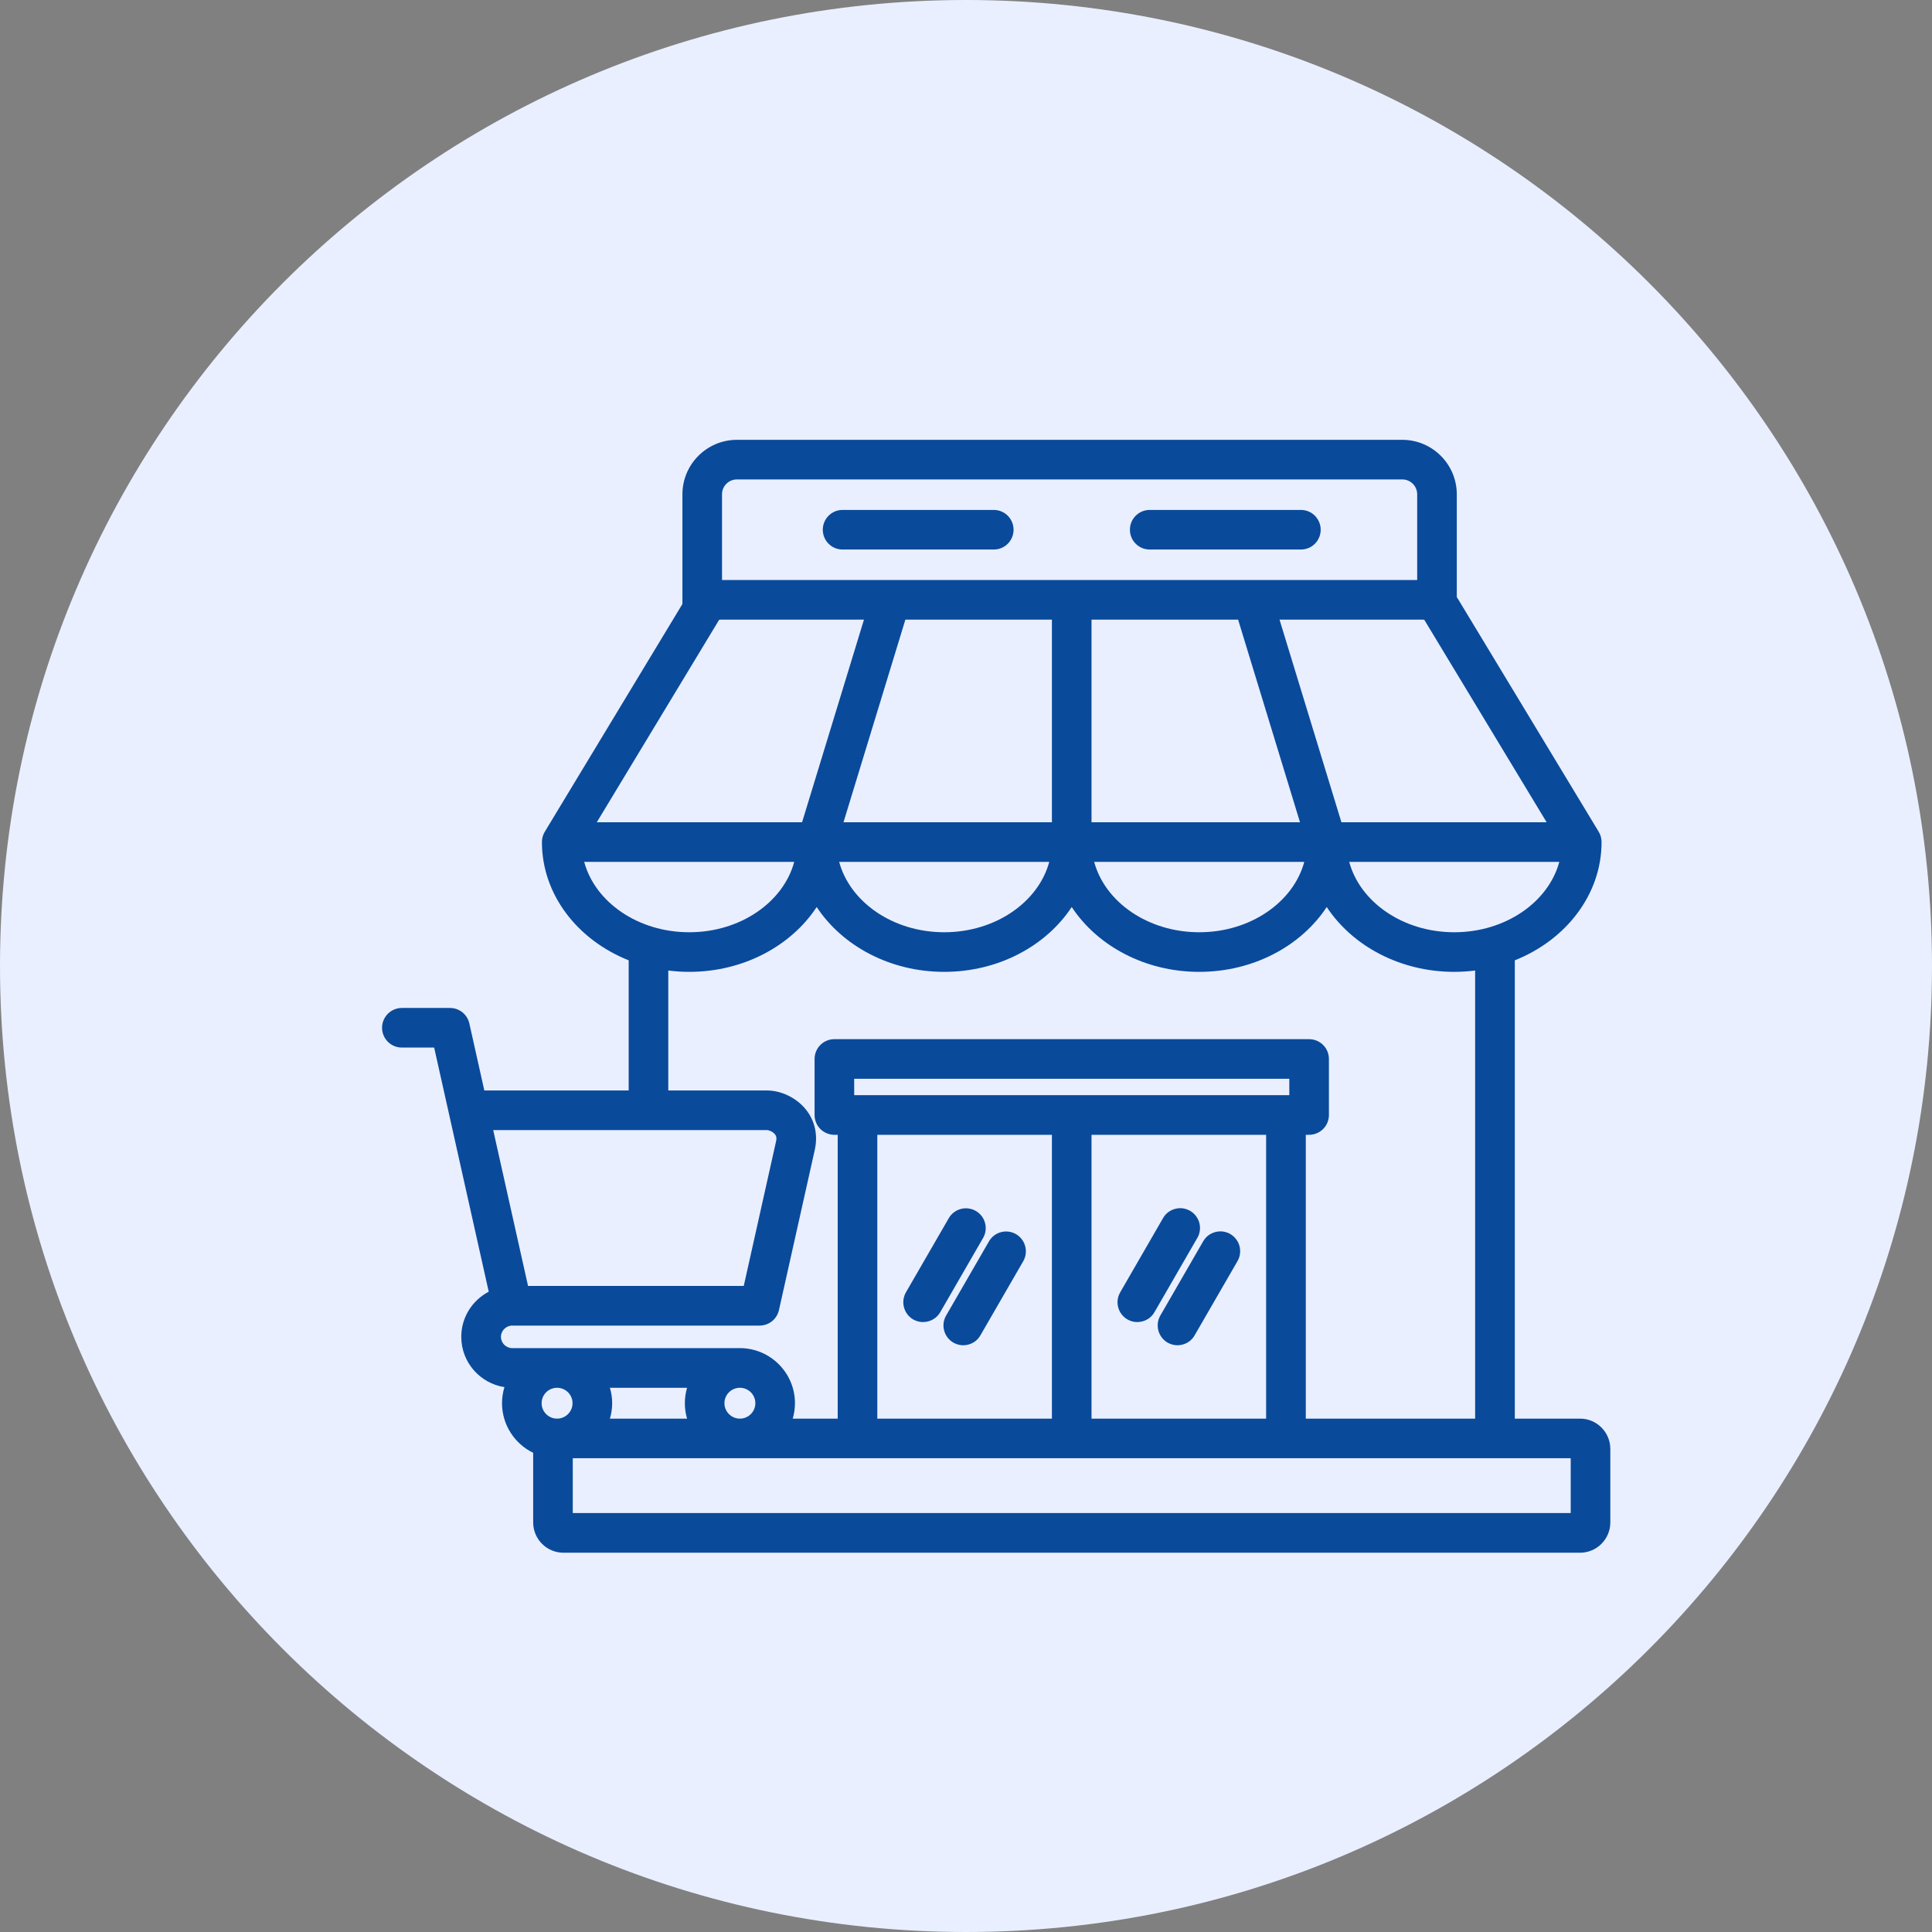 <svg width="32" height="32" viewBox="0 0 32 32" fill="none" xmlns="http://www.w3.org/2000/svg">
<rect x="0" y="0" width="32" height="32" fill="#808080" stroke="none"/>
<g clip-path="url(#clip0_2773_7940)">
<path d="M16 32C24.837 32 32 24.837 32 16C32 7.163 24.837 0 16 0C7.163 0 0 7.163 0 16C0 24.837 7.163 32 16 32Z" fill="#E9EFFF"/>
<path d="M26.171 23.497H25.09V15.906C25.936 15.569 26.527 14.818 26.527 13.947C26.527 13.887 26.511 13.828 26.48 13.777L24.152 9.926C24.145 9.914 24.137 9.902 24.129 9.89V8.187C24.129 7.69 23.724 7.285 23.227 7.285H12.205C11.708 7.285 11.303 7.69 11.303 8.187V10.004L9.023 13.777C8.992 13.828 8.976 13.887 8.976 13.947C8.976 14.818 9.566 15.569 10.413 15.906V18.062H8.022L7.774 16.952C7.758 16.879 7.717 16.814 7.659 16.767C7.601 16.721 7.529 16.695 7.454 16.695H6.656C6.569 16.695 6.486 16.73 6.424 16.791C6.363 16.853 6.328 16.936 6.328 17.023C6.328 17.11 6.363 17.194 6.424 17.255C6.486 17.317 6.569 17.351 6.656 17.351H7.191L8.095 21.395C7.825 21.535 7.64 21.818 7.64 22.142C7.64 22.564 7.951 22.913 8.355 22.975C8.329 23.061 8.315 23.151 8.315 23.241C8.315 23.602 8.526 23.915 8.831 24.063V25.216C8.831 25.493 9.056 25.718 9.332 25.718H26.171C26.447 25.718 26.672 25.493 26.672 25.216V23.999C26.672 23.722 26.447 23.497 26.171 23.497ZM24.087 15.441C23.238 15.441 22.526 14.941 22.347 14.275H25.827C25.648 14.941 24.936 15.441 24.087 15.441ZM11.938 10.263H14.31L13.285 13.619H9.885L11.91 10.268C11.913 10.266 11.922 10.263 11.938 10.263ZM20.507 10.263L21.532 13.619H18.079V10.263H20.507ZM17.423 13.619H13.971L14.996 10.263H17.423V13.619H17.423ZM17.379 14.275C17.2 14.941 16.488 15.441 15.639 15.441C14.79 15.441 14.079 14.941 13.899 14.275H17.379ZM21.603 14.275C21.424 14.941 20.712 15.441 19.863 15.441C19.014 15.441 18.302 14.941 18.123 14.275H21.603ZM25.617 13.619H22.218L21.193 10.263H23.564C23.581 10.263 23.589 10.266 23.592 10.268L25.617 13.619ZM12.205 7.941H23.227C23.292 7.941 23.355 7.967 23.401 8.013C23.447 8.059 23.473 8.122 23.473 8.187V9.607H11.959V8.187C11.959 8.051 12.069 7.941 12.205 7.941ZM9.676 14.275H13.155C12.976 14.941 12.265 15.441 11.416 15.441C10.567 15.441 9.855 14.941 9.676 14.275ZM12.706 18.718C12.733 18.718 12.799 18.741 12.836 18.788C12.853 18.809 12.869 18.839 12.854 18.904L12.319 21.299H8.746L8.169 18.718H12.706ZM8.297 22.142C8.297 22.041 8.382 21.956 8.483 21.956H12.582C12.656 21.956 12.728 21.93 12.787 21.884C12.845 21.837 12.885 21.772 12.902 21.699L13.495 19.047C13.55 18.801 13.498 18.564 13.348 18.377C13.195 18.186 12.943 18.062 12.706 18.062H11.069V16.075C11.182 16.089 11.298 16.097 11.416 16.097C12.316 16.097 13.105 15.665 13.527 15.023C13.95 15.665 14.739 16.097 15.639 16.097C16.54 16.097 17.329 15.665 17.751 15.023C18.174 15.665 18.962 16.097 19.863 16.097C20.764 16.097 21.552 15.665 21.975 15.023C22.398 15.665 23.186 16.097 24.087 16.097C24.205 16.097 24.32 16.089 24.433 16.075V23.497H21.628V18.796H21.683C21.77 18.796 21.854 18.761 21.915 18.7C21.977 18.638 22.011 18.555 22.011 18.468V17.54C22.011 17.453 21.977 17.369 21.915 17.308C21.854 17.246 21.77 17.212 21.683 17.212H13.82C13.733 17.212 13.649 17.246 13.588 17.308C13.526 17.369 13.492 17.453 13.492 17.54V18.468C13.492 18.555 13.526 18.638 13.588 18.7C13.649 18.761 13.733 18.796 13.82 18.796H13.875V23.497H13.13C13.154 23.416 13.167 23.33 13.167 23.241C13.167 22.739 12.758 22.33 12.256 22.329L12.255 22.329H8.483C8.382 22.329 8.297 22.244 8.297 22.142ZM21.355 18.139H14.148V17.868H21.355V18.139ZM17.423 18.796V23.497H14.531V18.796H17.423ZM18.079 18.796H20.971V23.497H18.079V18.796ZM12.255 23.497C12.187 23.497 12.122 23.47 12.074 23.422C12.026 23.374 11.999 23.309 11.999 23.241C11.999 23.1 12.114 22.986 12.255 22.986C12.396 22.986 12.511 23.1 12.511 23.241C12.511 23.309 12.484 23.374 12.436 23.422C12.388 23.47 12.323 23.497 12.255 23.497H12.255ZM9.227 22.986C9.368 22.986 9.483 23.1 9.483 23.241C9.483 23.382 9.368 23.497 9.227 23.497C9.086 23.497 8.971 23.383 8.971 23.241C8.971 23.1 9.086 22.986 9.227 22.986ZM10.102 22.986H11.38C11.331 23.153 11.331 23.33 11.38 23.497H10.102C10.152 23.33 10.152 23.153 10.102 22.986ZM26.016 25.061H9.487V24.153H26.016V25.061ZM13.628 8.774C13.628 8.687 13.662 8.604 13.724 8.542C13.785 8.48 13.869 8.446 13.956 8.446H16.46C16.547 8.446 16.63 8.48 16.692 8.542C16.753 8.604 16.788 8.687 16.788 8.774C16.788 8.861 16.753 8.945 16.692 9.006C16.63 9.068 16.547 9.102 16.46 9.102H13.956C13.869 9.102 13.785 9.068 13.724 9.006C13.662 8.945 13.628 8.861 13.628 8.774ZM18.715 8.774C18.715 8.687 18.749 8.604 18.811 8.542C18.872 8.48 18.956 8.446 19.043 8.446H21.547C21.634 8.446 21.717 8.48 21.779 8.542C21.84 8.604 21.875 8.687 21.875 8.774C21.875 8.861 21.84 8.945 21.779 9.006C21.717 9.068 21.634 9.102 21.547 9.102H19.043C18.956 9.102 18.872 9.068 18.811 9.006C18.749 8.945 18.715 8.861 18.715 8.774ZM15.671 21.789L16.381 20.56C16.424 20.485 16.496 20.43 16.58 20.408C16.664 20.386 16.753 20.398 16.828 20.441C16.903 20.485 16.958 20.556 16.98 20.64C17.003 20.723 16.992 20.812 16.949 20.888L16.239 22.117C16.217 22.155 16.189 22.188 16.155 22.214C16.12 22.24 16.081 22.259 16.04 22.27C15.998 22.282 15.955 22.284 15.912 22.279C15.869 22.273 15.828 22.259 15.791 22.238C15.715 22.194 15.66 22.122 15.638 22.038C15.615 21.954 15.627 21.865 15.671 21.789ZM15.005 21.405L15.716 20.175C15.759 20.101 15.831 20.046 15.915 20.024C15.998 20.002 16.087 20.014 16.163 20.057C16.238 20.101 16.293 20.172 16.315 20.255C16.338 20.339 16.327 20.428 16.284 20.503L15.574 21.733C15.552 21.771 15.524 21.803 15.489 21.83C15.455 21.856 15.416 21.875 15.374 21.886C15.333 21.897 15.289 21.9 15.247 21.895C15.204 21.889 15.163 21.875 15.125 21.854C15.05 21.81 14.995 21.738 14.973 21.654C14.95 21.57 14.962 21.481 15.005 21.405ZM20.497 20.888L19.787 22.117C19.766 22.155 19.737 22.188 19.703 22.214C19.669 22.24 19.63 22.259 19.588 22.27C19.546 22.282 19.503 22.284 19.46 22.279C19.418 22.273 19.376 22.259 19.339 22.238C19.264 22.194 19.209 22.122 19.186 22.038C19.164 21.954 19.175 21.865 19.219 21.789L19.929 20.559C19.951 20.522 19.979 20.489 20.013 20.463C20.047 20.437 20.087 20.418 20.128 20.407C20.17 20.395 20.213 20.393 20.256 20.398C20.299 20.404 20.34 20.418 20.377 20.439C20.415 20.461 20.447 20.49 20.473 20.524C20.5 20.558 20.519 20.597 20.53 20.639C20.541 20.68 20.544 20.724 20.538 20.766C20.533 20.809 20.519 20.85 20.497 20.888ZM19.832 20.503L19.122 21.733C19.1 21.771 19.072 21.803 19.038 21.83C19.003 21.856 18.964 21.875 18.923 21.886C18.881 21.897 18.838 21.9 18.795 21.895C18.752 21.889 18.711 21.875 18.674 21.854C18.598 21.81 18.543 21.738 18.521 21.654C18.498 21.57 18.51 21.481 18.554 21.405L19.264 20.175C19.285 20.138 19.314 20.105 19.348 20.079C19.382 20.053 19.421 20.034 19.463 20.023C19.505 20.011 19.548 20.009 19.591 20.014C19.633 20.02 19.674 20.034 19.712 20.055C19.749 20.077 19.782 20.106 19.808 20.14C19.834 20.174 19.854 20.213 19.865 20.255C19.876 20.296 19.879 20.34 19.873 20.382C19.867 20.425 19.854 20.466 19.832 20.503Z" fill="#0A4A9B"/>
</g>
<defs>
<clipPath id="clip0_2773_7940">
<rect width="32" height="32" fill="white"/>
</clipPath>
</defs>
</svg>

